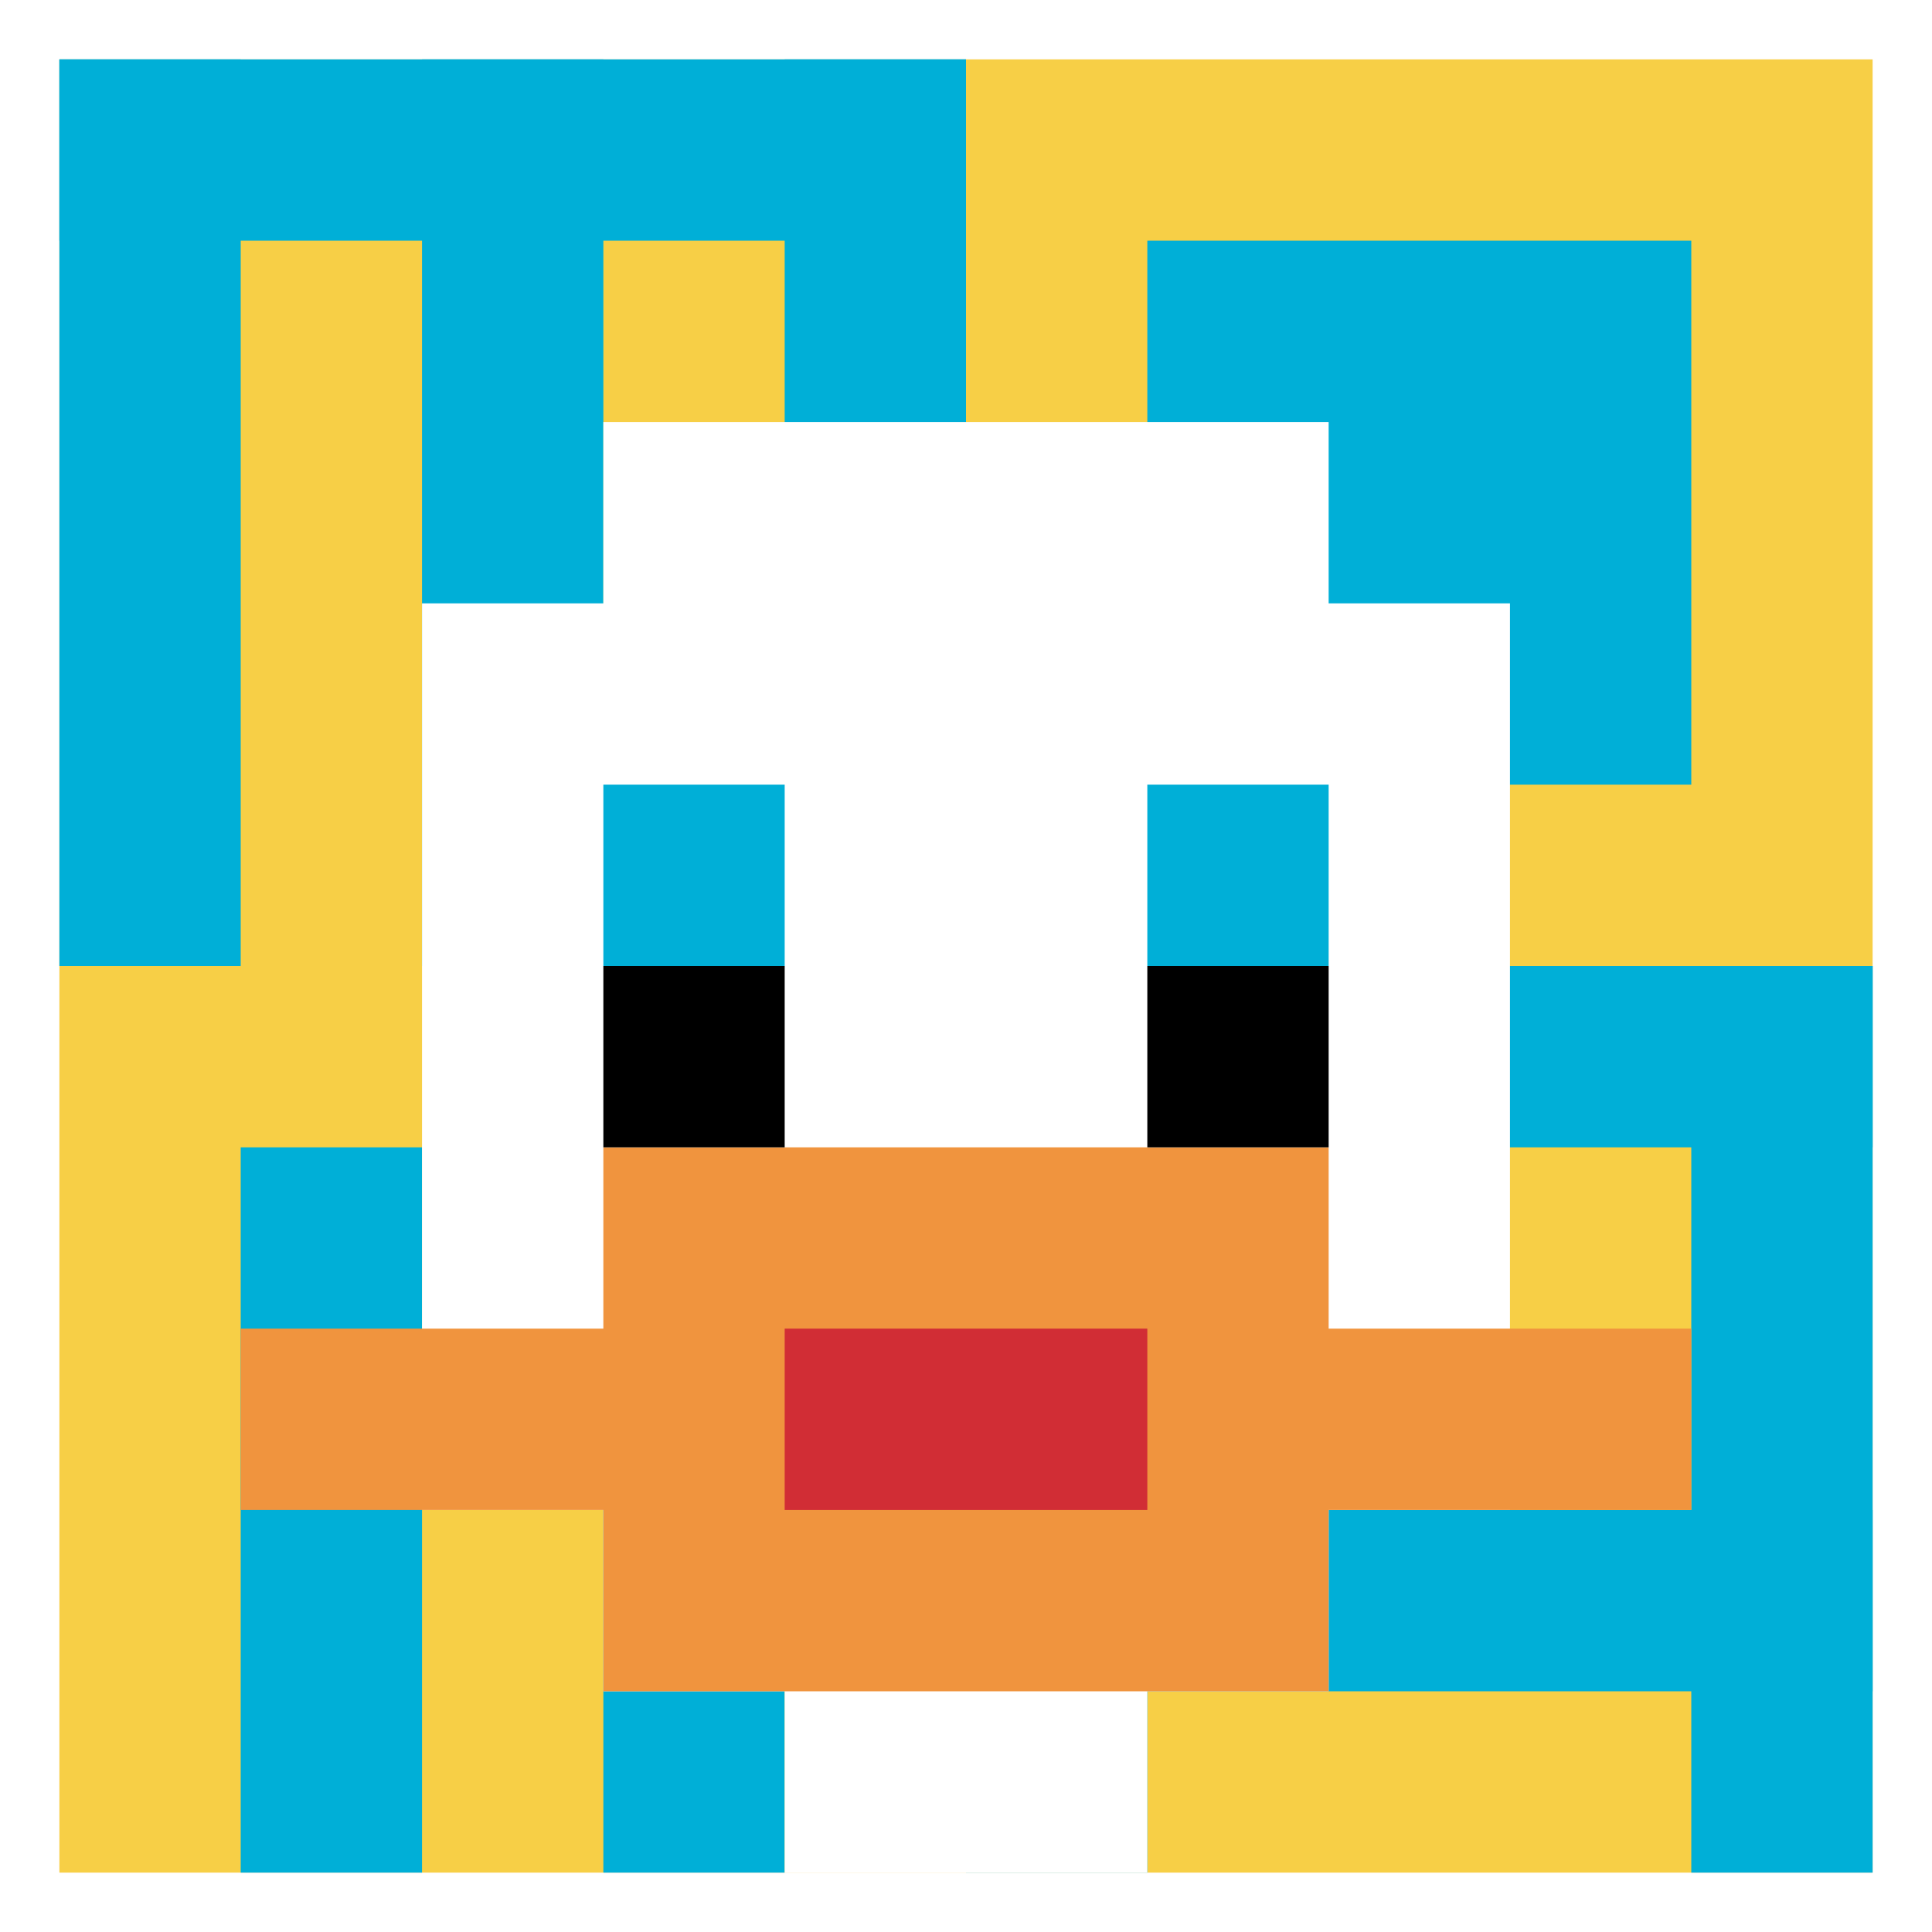 <svg xmlns="http://www.w3.org/2000/svg" version="1.1" width="488" height="488"><title>'goose-pfp-551638' by Dmitri Cherniak</title><desc>seed=551638
backgroundColor=#ffffff
padding=72
innerPadding=15
timeout=3800
dimension=1
border=false
Save=function(){return n.handleSave()}
frame=210

Rendered at Sun Sep 15 2024 22:38:10 GMT+0530 (India Standard Time)
Generated in &lt;1ms
</desc><defs></defs><rect width="100%" height="100%" fill="#ffffff"></rect><g><g id="0-0"><rect x="15" y="15" height="458" width="458" fill="#F7CF46"></rect><g><rect id="15-15-0-0-5-1" x="15" y="15" width="229" height="45.8" fill="#00AFD7"></rect><rect id="15-15-0-0-1-5" x="15" y="15" width="45.8" height="229" fill="#00AFD7"></rect><rect id="15-15-2-0-1-5" x="106.6" y="15" width="45.8" height="229" fill="#00AFD7"></rect><rect id="15-15-4-0-1-5" x="198.2" y="15" width="45.8" height="229" fill="#00AFD7"></rect><rect id="15-15-6-1-3-3" x="289.8" y="60.8" width="137.4" height="137.4" fill="#00AFD7"></rect><rect id="15-15-1-6-1-4" x="60.8" y="289.8" width="45.8" height="183.2" fill="#00AFD7"></rect><rect id="15-15-3-6-1-4" x="152.4" y="289.8" width="45.8" height="183.2" fill="#00AFD7"></rect><rect id="15-15-5-5-5-1" x="244" y="244" width="229" height="45.8" fill="#00AFD7"></rect><rect id="15-15-5-8-5-1" x="244" y="381.4" width="229" height="45.8" fill="#00AFD7"></rect><rect id="15-15-5-5-1-5" x="244" y="244" width="45.8" height="229" fill="#00AFD7"></rect><rect id="15-15-9-5-1-5" x="427.2" y="244" width="45.8" height="229" fill="#00AFD7"></rect></g><g><rect id="15-15-3-2-4-7" x="152.4" y="106.6" width="183.2" height="320.6" fill="#ffffff"></rect><rect id="15-15-2-3-6-5" x="106.6" y="152.4" width="274.8" height="229" fill="#ffffff"></rect><rect id="15-15-4-8-2-2" x="198.2" y="381.4" width="91.6" height="91.6" fill="#ffffff"></rect><rect id="15-15-1-7-8-1" x="60.8" y="335.6" width="366.4" height="45.8" fill="#F0943E"></rect><rect id="15-15-3-6-4-3" x="152.4" y="289.8" width="183.2" height="137.4" fill="#F0943E"></rect><rect id="15-15-4-7-2-1" x="198.2" y="335.6" width="91.6" height="45.8" fill="#D12D35"></rect><rect id="15-15-3-4-1-1" x="152.4" y="198.2" width="45.8" height="45.8" fill="#00AFD7"></rect><rect id="15-15-6-4-1-1" x="289.8" y="198.2" width="45.8" height="45.8" fill="#00AFD7"></rect><rect id="15-15-3-5-1-1" x="152.4" y="244" width="45.8" height="45.8" fill="#000000"></rect><rect id="15-15-6-5-1-1" x="289.8" y="244" width="45.8" height="45.8" fill="#000000"></rect></g><rect x="15" y="15" stroke="white" stroke-width="0" height="458" width="458" fill="none"></rect></g></g></svg>